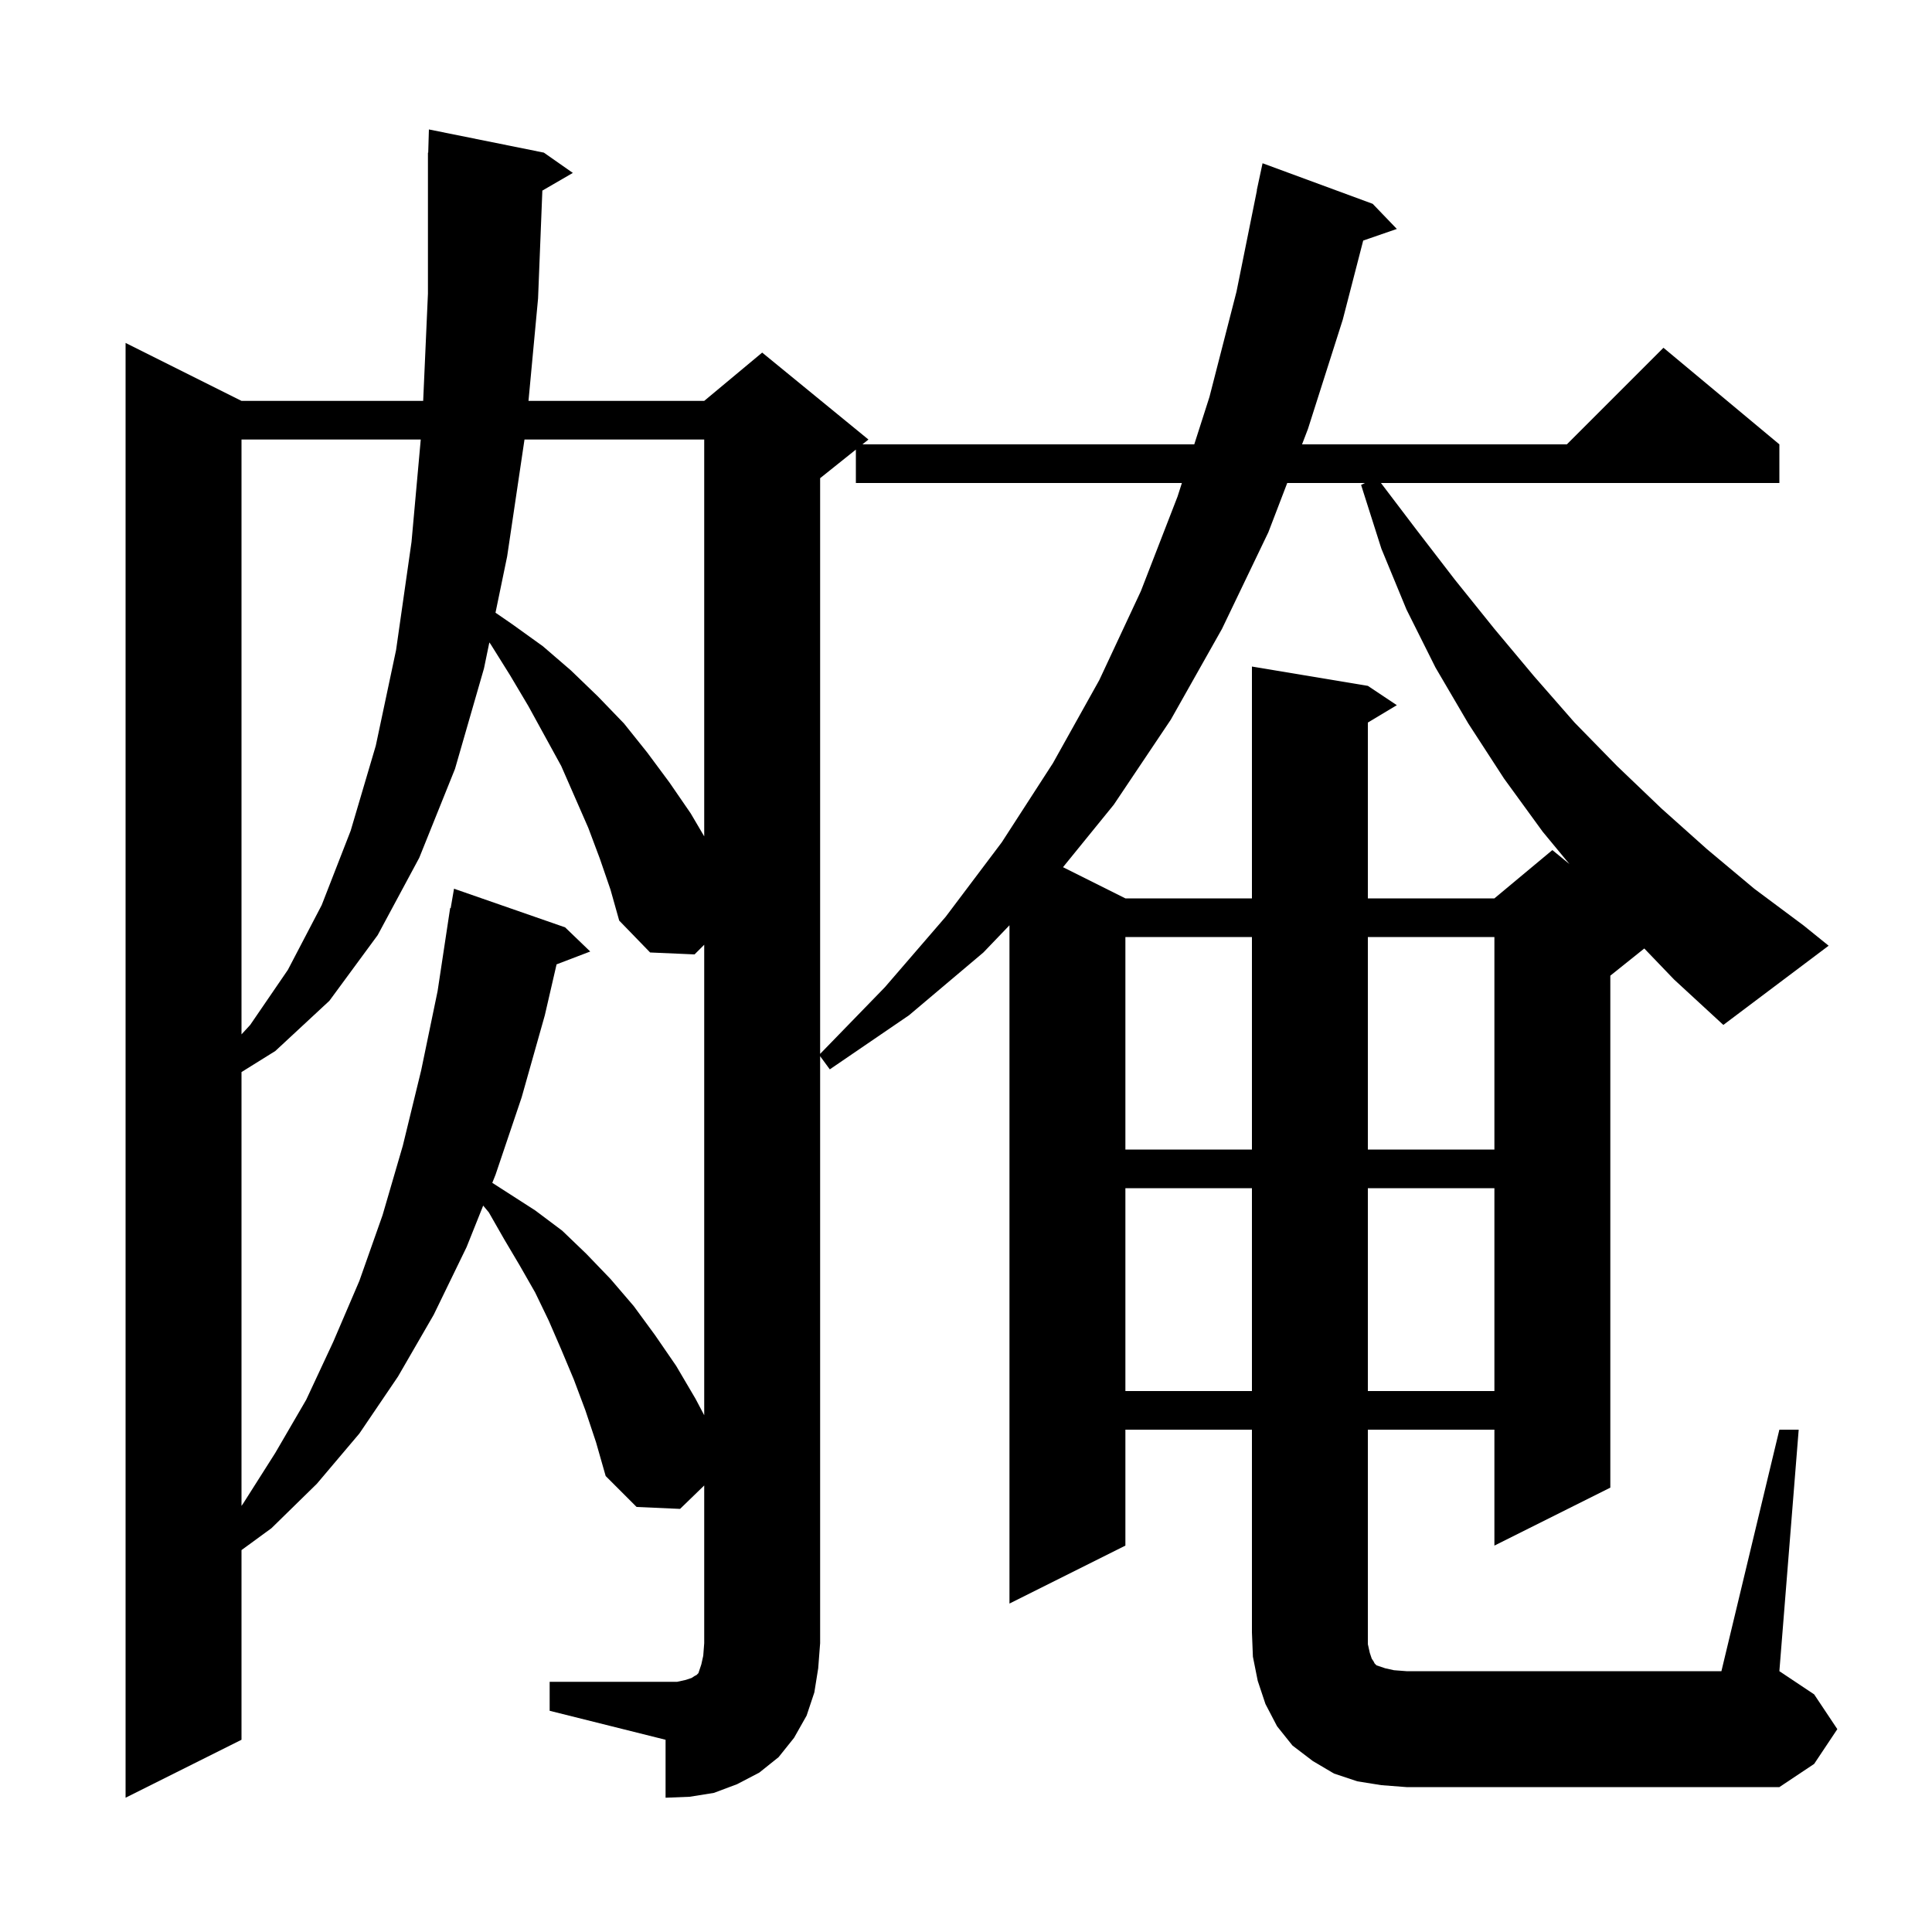 <svg xmlns="http://www.w3.org/2000/svg" xmlns:xlink="http://www.w3.org/1999/xlink" version="1.1" baseProfile="full" viewBox="0 0 200 200" width="200" height="200"><g fill="currentColor"><path d="M 62.1 88.9 L 60.9 85.7 L 58.1 79.3 L 54.7 73.1 L 52.8 69.9 L 50.8 66.7 L 50.657 66.506 L 50.1 69.2 L 47.1 79.6 L 43.4 88.8 L 39.1 96.8 L 34.1 103.6 L 28.5 108.8 L 25.0 110.98 L 25.0 155.891 L 25.2 155.6 L 28.5 150.4 L 31.7 144.9 L 34.5 138.9 L 37.2 132.6 L 39.6 125.8 L 41.7 118.6 L 43.6 110.8 L 45.3 102.6 L 46.6 94.0 L 46.654 94.009 L 47.0 92.0 L 58.5 96.0 L 61.1 98.5 L 57.616 99.83 L 56.4 105.1 L 54.0 113.6 L 51.3 121.6 L 50.961 122.447 L 55.4 125.3 L 58.2 127.4 L 60.7 129.8 L 63.2 132.4 L 65.6 135.2 L 67.8 138.2 L 70.0 141.4 L 72.0 144.8 L 72.9 146.505 L 72.9 97.8 L 71.9 98.8 L 67.3 98.6 L 64.1 95.3 L 63.2 92.1 Z M 116.5 123.0 L 116.5 144.0 L 129.6 144.0 L 129.6 123.0 Z M 141.6 123.0 L 141.6 144.0 L 154.7 144.0 L 154.7 123.0 Z M 116.5 97.0 L 116.5 119.0 L 129.6 119.0 L 129.6 97.0 Z M 141.6 97.0 L 141.6 119.0 L 154.7 119.0 L 154.7 97.0 Z M 84.9 49.5 L 84.9 109.097 L 91.6 102.2 L 97.9 94.9 L 103.7 87.2 L 109.0 79.0 L 113.8 70.4 L 118.1 61.2 L 121.9 51.4 L 122.349 50.0 L 88.6 50.0 L 88.6 46.54 Z M 25.0 45.5 L 25.0 107.078 L 25.9 106.1 L 29.8 100.4 L 33.3 93.7 L 36.3 86.0 L 38.9 77.2 L 41.0 67.3 L 42.6 56.1 L 43.556 45.5 Z M 170.216 98.187 L 166.7 101.0 L 166.7 154.0 L 154.7 160.0 L 154.7 148.0 L 141.6 148.0 L 141.6 170.2 L 141.8 171.1 L 142.0 171.7 L 142.2 172.0 L 142.3 172.2 L 142.5 172.4 L 143.4 172.7 L 144.3 172.9 L 145.6 173.0 L 178.2 173.0 L 184.2 148.0 L 186.2 148.0 L 184.2 173.0 L 187.8 175.4 L 190.2 179.0 L 187.8 182.6 L 184.2 185.0 L 145.6 185.0 L 143.0 184.8 L 140.5 184.4 L 138.1 183.6 L 135.9 182.3 L 133.8 180.7 L 132.2 178.7 L 131.0 176.4 L 130.2 174.0 L 129.7 171.5 L 129.6 169.0 L 129.6 148.0 L 116.5 148.0 L 116.5 160.0 L 104.5 166.0 L 104.5 95.784 L 101.8 98.6 L 94.1 105.1 L 85.9 110.7 L 84.9 109.336 L 84.9 170.1 L 84.7 172.7 L 84.3 175.2 L 83.5 177.6 L 82.2 179.9 L 80.6 181.9 L 78.6 183.5 L 76.3 184.7 L 73.9 185.6 L 71.4 186.0 L 68.9 186.1 L 68.9 180.1 L 56.9 177.1 L 56.9 174.1 L 70.1 174.1 L 71.0 173.9 L 71.6 173.7 L 71.9 173.5 L 72.1 173.4 L 72.3 173.2 L 72.6 172.3 L 72.8 171.4 L 72.9 170.1 L 72.9 153.776 L 70.4 156.2 L 65.9 156.0 L 62.7 152.8 L 61.7 149.3 L 60.6 146.0 L 59.4 142.8 L 58.1 139.7 L 56.8 136.7 L 55.4 133.8 L 53.8 131.0 L 52.2 128.3 L 50.6 125.5 L 50.019 124.803 L 48.3 129.1 L 44.9 136.1 L 41.2 142.5 L 37.2 148.4 L 32.8 153.6 L 28.1 158.2 L 25.0 160.465 L 25.0 180.1 L 13.0 186.1 L 13.0 35.5 L 25.0 41.5 L 43.807 41.5 L 44.3 30.4 L 44.3 15.8 L 44.329 15.8 L 44.4 13.4 L 56.3 15.8 L 59.3 17.9 L 56.144 19.731 L 55.7 30.9 L 54.709 41.5 L 72.9 41.5 L 78.9 36.5 L 89.9 45.5 L 89.275 46.0 L 123.63 46.0 L 125.2 41.1 L 128.0 30.2 L 130.118 19.702 L 130.1 19.7 L 130.7 16.9 L 142.1 21.1 L 144.6 23.7 L 141.118 24.903 L 139.0 33.1 L 135.4 44.4 L 134.787 46.0 L 162.2 46.0 L 172.2 36.0 L 184.2 46.0 L 184.2 50.0 L 142.956 50.0 L 146.6 54.8 L 150.6 60.0 L 154.7 65.1 L 158.8 70.0 L 163.0 74.8 L 167.4 79.3 L 172.0 83.7 L 176.7 87.9 L 181.6 92.0 L 186.7 95.8 L 189.3 97.9 L 178.4 106.1 L 173.3 101.4 Z M 133.254 50.0 L 131.3 55.1 L 126.5 65.1 L 121.2 74.5 L 115.3 83.3 L 110.042 89.771 L 116.5 93.0 L 129.6 93.0 L 129.6 69.0 L 141.6 71.0 L 144.6 73.0 L 141.6 74.8 L 141.6 93.0 L 154.7 93.0 L 160.7 88.0 L 162.466 89.445 L 159.7 86.1 L 155.7 80.6 L 152.0 74.9 L 148.6 69.1 L 145.6 63.1 L 143.0 56.8 L 140.9 50.2 L 141.3 50.0 Z M 54.296 45.5 L 52.5 57.6 L 51.294 63.427 L 53.0 64.6 L 56.2 66.9 L 59.1 69.4 L 61.9 72.1 L 64.6 74.9 L 67.0 77.9 L 69.3 81.0 L 71.5 84.2 L 72.9 86.58 L 72.9 45.5 Z "/></g></svg>